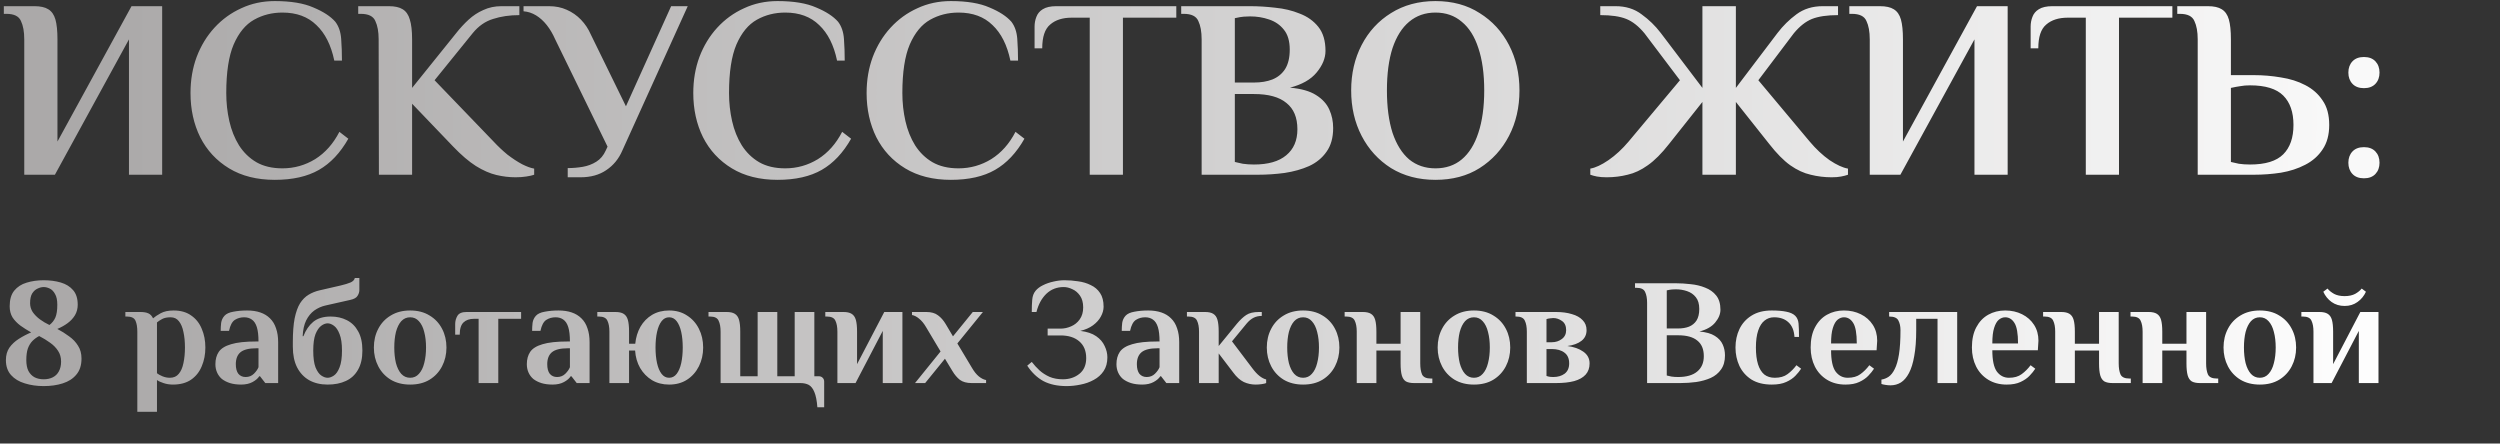 <?xml version="1.0" encoding="UTF-8"?> <svg xmlns="http://www.w3.org/2000/svg" width="744" height="132" viewBox="0 0 744 132" fill="none"><rect x="0" y="0" width="744" height="132" fill="#333333" stroke="none"/> <path d="M7.22 52V11.72C7.22 9.44 6.891 7.616 6.232 6.248C5.624 4.829 4.18 4.12 1.9 4.12H1.14V1.84H10.26C12.033 1.84 13.401 2.144 14.364 2.752C15.377 3.36 16.087 4.373 16.492 5.792C16.897 7.211 17.1 9.187 17.1 11.72V42.12L39.14 1.84H48.26V52H38.38V11.72L16.34 52H7.22ZM81.775 53.52C76.455 53.52 71.92 52.38 68.171 50.1C64.421 47.82 61.559 44.729 59.583 40.828C57.657 36.927 56.695 32.544 56.695 27.68C56.695 23.829 57.303 20.257 58.519 16.964C59.785 13.62 61.559 10.707 63.839 8.224C66.119 5.741 68.779 3.816 71.819 2.448C74.859 1.029 78.177 0.32 81.775 0.32C86.537 0.32 90.363 0.953 93.251 2.22C96.189 3.436 98.368 4.855 99.787 6.476C100.8 7.793 101.383 9.491 101.535 11.568C101.687 13.645 101.763 15.799 101.763 18.028H99.483C98.52 13.417 96.747 9.896 94.163 7.464C91.629 4.981 88.26 3.74 84.055 3.74C80.964 3.74 78.152 4.449 75.619 5.868C73.085 7.287 71.059 9.744 69.539 13.24C68.07 16.685 67.335 21.499 67.335 27.68C67.335 30.568 67.639 33.355 68.247 36.04C68.855 38.725 69.817 41.132 71.135 43.26C72.503 45.388 74.225 47.06 76.303 48.276C78.431 49.492 81.015 50.1 84.055 50.1C87.551 50.1 90.793 49.188 93.783 47.364C96.772 45.489 99.179 42.779 101.003 39.232L103.663 41.284C101.281 45.489 98.368 48.58 94.923 50.556C91.478 52.532 87.095 53.52 81.775 53.52ZM153.421 52.76C151.546 52.76 149.646 52.532 147.721 52.076C145.796 51.62 143.769 50.733 141.641 49.416C139.564 48.099 137.309 46.173 134.877 43.64L122.641 30.872V52H112.761L112.685 11.72C112.685 9.44 112.356 7.616 111.697 6.248C111.089 4.829 109.645 4.12 107.365 4.12H106.605V1.84H115.725C117.498 1.84 118.866 2.144 119.829 2.752C120.842 3.36 121.552 4.373 121.957 5.792C122.413 7.211 122.641 9.187 122.641 11.72V26.16L135.789 9.82C136.904 8.401 138.12 7.084 139.437 5.868C140.754 4.652 142.224 3.689 143.845 2.98C145.466 2.22 147.265 1.84 149.241 1.84H154.561V4.5C151.673 4.5 149.064 4.88 146.733 5.64C144.402 6.349 142.376 7.768 140.653 9.896L129.329 23.88L146.885 42.12C148.152 43.488 149.52 44.78 150.989 45.996C152.509 47.161 153.978 48.124 155.397 48.884C156.816 49.593 158.006 50.024 158.969 50.176V52C158.412 52.203 157.626 52.38 156.613 52.532C155.65 52.684 154.586 52.76 153.421 52.76ZM168.952 52.76V50.024C170.472 50.024 171.967 49.897 173.436 49.644C174.905 49.391 176.248 48.884 177.464 48.124C178.68 47.364 179.617 46.249 180.276 44.78L180.808 43.64L165.228 11.72C164.519 10.099 163.683 8.68 162.72 7.464C161.757 6.248 160.693 5.285 159.528 4.576C158.363 3.867 157.121 3.461 155.804 3.36V1.84H163.404C165.329 1.84 167.077 2.195 168.648 2.904C170.269 3.613 171.688 4.601 172.904 5.868C174.12 7.135 175.083 8.579 175.792 10.2L186.28 31.632L199.732 1.84H204.672L185.216 44.78C184.152 47.263 182.556 49.213 180.428 50.632C178.351 52.051 175.792 52.76 172.752 52.76H168.952ZM231.4 53.52C226.08 53.52 221.545 52.38 217.796 50.1C214.046 47.82 211.184 44.729 209.208 40.828C207.282 36.927 206.32 32.544 206.32 27.68C206.32 23.829 206.928 20.257 208.144 16.964C209.41 13.62 211.184 10.707 213.464 8.224C215.744 5.741 218.404 3.816 221.444 2.448C224.484 1.029 227.802 0.32 231.4 0.32C236.162 0.32 239.988 0.953 242.876 2.22C245.814 3.436 247.993 4.855 249.412 6.476C250.425 7.793 251.008 9.491 251.16 11.568C251.312 13.645 251.388 15.799 251.388 18.028H249.108C248.145 13.417 246.372 9.896 243.788 7.464C241.254 4.981 237.885 3.74 233.68 3.74C230.589 3.74 227.777 4.449 225.244 5.868C222.71 7.287 220.684 9.744 219.164 13.24C217.694 16.685 216.96 21.499 216.96 27.68C216.96 30.568 217.264 33.355 217.872 36.04C218.48 38.725 219.442 41.132 220.76 43.26C222.128 45.388 223.85 47.06 225.928 48.276C228.056 49.492 230.64 50.1 233.68 50.1C237.176 50.1 240.418 49.188 243.408 47.364C246.397 45.489 248.804 42.779 250.628 39.232L253.288 41.284C250.906 45.489 247.993 48.58 244.548 50.556C241.102 52.532 236.72 53.52 231.4 53.52ZM282.982 53.52C277.662 53.52 273.127 52.38 269.378 50.1C265.629 47.82 262.766 44.729 260.79 40.828C258.865 36.927 257.902 32.544 257.902 27.68C257.902 23.829 258.51 20.257 259.726 16.964C260.993 13.62 262.766 10.707 265.046 8.224C267.326 5.741 269.986 3.816 273.026 2.448C276.066 1.029 279.385 0.32 282.982 0.32C287.745 0.32 291.57 0.953 294.458 2.22C297.397 3.436 299.575 4.855 300.994 6.476C302.007 7.793 302.59 9.491 302.742 11.568C302.894 13.645 302.97 15.799 302.97 18.028H300.69C299.727 13.417 297.954 9.896 295.37 7.464C292.837 4.981 289.467 3.74 285.262 3.74C282.171 3.74 279.359 4.449 276.826 5.868C274.293 7.287 272.266 9.744 270.746 13.24C269.277 16.685 268.542 21.499 268.542 27.68C268.542 30.568 268.846 33.355 269.454 36.04C270.062 38.725 271.025 41.132 272.342 43.26C273.71 45.388 275.433 47.06 277.51 48.276C279.638 49.492 282.222 50.1 285.262 50.1C288.758 50.1 292.001 49.188 294.99 47.364C297.979 45.489 300.386 42.779 302.21 39.232L304.87 41.284C302.489 45.489 299.575 48.58 296.13 50.556C292.685 52.532 288.302 53.52 282.982 53.52ZM324.304 52V5.26H318.908C316.223 5.26 314.095 5.944 312.524 7.312C310.953 8.629 310.168 10.985 310.168 14.38H307.888V7.92C307.888 6.907 308.065 5.944 308.42 5.032C308.775 4.069 309.408 3.309 310.32 2.752C311.283 2.144 312.625 1.84 314.348 1.84H350.068V5.26H334.184V52H324.304ZM357.607 52V11.72C357.607 9.44 357.277 7.616 356.619 6.248C356.011 4.829 354.567 4.12 352.287 4.12H351.527V1.84H372.047C374.428 1.84 376.911 1.992 379.495 2.296C382.129 2.549 384.561 3.132 386.791 4.044C389.071 4.905 390.92 6.223 392.339 7.996C393.757 9.769 394.467 12.151 394.467 15.14C394.467 17.319 393.58 19.472 391.807 21.6C390.084 23.677 387.449 25.172 383.903 26.084C387.247 26.388 389.831 27.123 391.655 28.288C393.529 29.453 394.847 30.897 395.607 32.62C396.367 34.292 396.747 36.116 396.747 38.092C396.747 40.98 396.088 43.336 394.771 45.16C393.504 46.984 391.781 48.403 389.603 49.416C387.424 50.379 384.992 51.063 382.307 51.468C379.672 51.823 377.012 52 374.327 52H357.607ZM373.187 48.96C377.392 48.96 380.584 48.048 382.763 46.224C384.992 44.4 386.107 41.816 386.107 38.472C386.107 34.976 385.017 32.367 382.839 30.644C380.711 28.871 377.493 27.984 373.187 27.984H367.487V48.2C368.044 48.352 368.829 48.529 369.843 48.732C370.856 48.884 371.971 48.96 373.187 48.96ZM367.487 24.564H373.187C375.264 24.564 377.088 24.26 378.659 23.652C380.28 22.993 381.547 21.955 382.459 20.536C383.371 19.067 383.827 17.141 383.827 14.76C383.827 12.227 383.244 10.251 382.079 8.832C380.964 7.413 379.495 6.4 377.671 5.792C375.897 5.184 374.023 4.88 372.047 4.88C371.489 4.88 370.856 4.905 370.147 4.956C369.488 5.007 368.601 5.159 367.487 5.412V24.564ZM427.189 53.52C422.173 53.52 417.765 52.355 413.965 50.024C410.216 47.643 407.302 44.451 405.225 40.448C403.148 36.445 402.109 31.936 402.109 26.92C402.109 21.904 403.148 17.395 405.225 13.392C407.302 9.389 410.216 6.223 413.965 3.892C417.765 1.511 422.173 0.32 427.189 0.32C432.256 0.32 436.638 1.511 440.337 3.892C444.086 6.223 447 9.389 449.077 13.392C451.154 17.395 452.193 21.904 452.193 26.92C452.193 31.936 451.154 36.445 449.077 40.448C447 44.451 444.086 47.643 440.337 50.024C436.638 52.355 432.256 53.52 427.189 53.52ZM427.189 50.1C430.28 50.1 432.889 49.213 435.017 47.44C437.196 45.616 438.842 42.981 439.957 39.536C441.122 36.04 441.705 31.835 441.705 26.92C441.705 21.955 441.122 17.749 439.957 14.304C438.842 10.859 437.196 8.249 435.017 6.476C432.889 4.652 430.28 3.74 427.189 3.74C424.149 3.74 421.54 4.652 419.361 6.476C417.233 8.249 415.586 10.859 414.421 14.304C413.306 17.749 412.749 21.955 412.749 26.92C412.749 31.835 413.306 36.04 414.421 39.536C415.586 42.981 417.233 45.616 419.361 47.44C421.54 49.213 424.149 50.1 427.189 50.1ZM478.139 52.76C477.024 52.76 476.062 52.684 475.251 52.532C474.491 52.38 473.832 52.203 473.275 52V50.176C474.795 49.923 476.594 49.087 478.671 47.668C480.799 46.199 482.8 44.349 484.675 42.12L499.951 23.88L489.387 9.896C487.664 7.819 485.866 6.4 483.991 5.64C482.116 4.88 479.532 4.5 476.239 4.5V1.84H480.799C483.839 1.84 486.423 2.651 488.551 4.272C490.73 5.843 492.63 7.692 494.251 9.82L506.639 26.16V1.84H516.595V26.16L528.983 9.82C530.604 7.692 532.479 5.843 534.607 4.272C536.786 2.651 539.395 1.84 542.435 1.84H546.995V4.5C543.752 4.5 541.168 4.88 539.243 5.64C537.368 6.4 535.57 7.819 533.847 9.896L523.283 23.88L538.559 42.12C540.434 44.349 542.41 46.199 544.487 47.668C546.615 49.087 548.439 49.923 549.959 50.176V52C549.402 52.203 548.718 52.38 547.907 52.532C547.147 52.684 546.21 52.76 545.095 52.76C542.967 52.76 540.89 52.507 538.863 52C536.836 51.544 534.81 50.607 532.783 49.188C530.807 47.769 528.73 45.667 526.551 42.88L516.595 30.34V52H506.639V30.34L496.683 42.88C494.504 45.667 492.402 47.769 490.375 49.188C488.399 50.607 486.398 51.544 484.371 52C482.395 52.507 480.318 52.76 478.139 52.76ZM556.439 52V11.72C556.439 9.44 556.109 7.616 555.451 6.248C554.843 4.829 553.399 4.12 551.119 4.12H550.359V1.84H559.479C561.252 1.84 562.62 2.144 563.583 2.752C564.596 3.36 565.305 4.373 565.711 5.792C566.116 7.211 566.319 9.187 566.319 11.72V42.12L588.359 1.84H597.479V52H587.599V11.72L565.559 52H556.439ZM620.734 52V5.26H615.338C612.652 5.26 610.524 5.944 608.954 7.312C607.383 8.629 606.598 10.985 606.598 14.38H604.318V7.92C604.318 6.907 604.495 5.944 604.85 5.032C605.204 4.069 605.838 3.309 606.75 2.752C607.712 2.144 609.055 1.84 610.778 1.84H646.498V5.26H630.614V52H620.734ZM654.036 52V11.72C654.036 9.44 653.707 7.616 653.048 6.248C652.44 4.829 650.996 4.12 648.716 4.12H647.956V1.84H657.076C658.85 1.84 660.218 2.144 661.18 2.752C662.194 3.36 662.903 4.373 663.308 5.792C663.714 7.211 663.916 9.187 663.916 11.72V22.36H670.756C673.492 22.36 676.178 22.588 678.812 23.044C681.498 23.449 683.904 24.209 686.032 25.324C688.211 26.439 689.934 27.959 691.2 29.884C692.518 31.759 693.176 34.191 693.176 37.18C693.176 40.119 692.518 42.551 691.2 44.476C689.934 46.401 688.211 47.921 686.032 49.036C683.904 50.151 681.498 50.936 678.812 51.392C676.178 51.797 673.492 52 670.756 52H654.036ZM669.616 48.96C674.176 48.96 677.47 47.947 679.496 45.92C681.523 43.893 682.536 40.98 682.536 37.18C682.536 33.38 681.523 30.467 679.496 28.44C677.47 26.413 674.176 25.4 669.616 25.4C668.502 25.4 667.564 25.476 666.804 25.628C666.044 25.729 665.082 25.907 663.916 26.16V48.2C664.474 48.352 665.259 48.529 666.272 48.732C667.286 48.884 668.4 48.96 669.616 48.96ZM703.509 26.236C702.04 26.236 700.9 25.805 700.089 24.944C699.278 24.083 698.873 22.968 698.873 21.6C698.873 20.232 699.278 19.117 700.089 18.256C700.9 17.395 702.04 16.964 703.509 16.964C704.978 16.964 706.118 17.395 706.929 18.256C707.74 19.117 708.145 20.232 708.145 21.6C708.145 22.968 707.74 24.083 706.929 24.944C706.118 25.805 704.978 26.236 703.509 26.236ZM703.509 53.064C702.04 53.064 700.9 52.633 700.089 51.772C699.278 50.911 698.873 49.796 698.873 48.428C698.873 47.06 699.278 45.945 700.089 45.084C700.9 44.223 702.04 43.792 703.509 43.792C704.978 43.792 706.118 44.223 706.929 45.084C707.74 45.945 708.145 47.06 708.145 48.428C708.145 49.796 707.74 50.911 706.929 51.772C706.118 52.633 704.978 53.064 703.509 53.064Z" fill="url(#paint0_linear_964_511)"></path> <path d="M13.005 114.9C10.965 114.9 9.09 114.63 7.38 114.09C5.67 113.58 4.305 112.755 3.285 111.615C2.265 110.475 1.755 108.99 1.755 107.16C1.755 105.72 2.1 104.49 2.79 103.47C3.51 102.45 4.44 101.58 5.58 100.86C6.75 100.11 7.98 99.465 9.27 98.925C8.1 98.265 7.035 97.59 6.075 96.9C5.115 96.18 4.335 95.37 3.735 94.47C3.165 93.54 2.88 92.43 2.88 91.14C2.88 89.16 3.33 87.615 4.23 86.505C5.16 85.365 6.39 84.57 7.92 84.12C9.48 83.64 11.175 83.4 13.005 83.4C14.865 83.4 16.56 83.625 18.09 84.075C19.62 84.525 20.835 85.275 21.735 86.325C22.665 87.375 23.13 88.83 23.13 90.69C23.13 91.83 22.86 92.865 22.32 93.795C21.78 94.695 21.045 95.49 20.115 96.18C19.215 96.84 18.195 97.41 17.055 97.89C18.315 98.55 19.485 99.285 20.565 100.095C21.675 100.875 22.56 101.805 23.22 102.885C23.91 103.935 24.255 105.21 24.255 106.71C24.255 108.69 23.745 110.28 22.725 111.48C21.735 112.68 20.385 113.55 18.675 114.09C16.995 114.63 15.105 114.9 13.005 114.9ZM13.005 112.875C14.025 112.875 14.925 112.68 15.705 112.29C16.485 111.9 17.085 111.315 17.505 110.535C17.955 109.725 18.18 108.75 18.18 107.61C18.18 106.38 17.88 105.315 17.28 104.415C16.68 103.485 15.885 102.675 14.895 101.985C13.905 101.265 12.825 100.605 11.655 100.005C10.905 100.395 10.23 100.89 9.63 101.49C9.06 102.09 8.61 102.84 8.28 103.74C7.98 104.64 7.83 105.78 7.83 107.16C7.83 108.48 8.04 109.56 8.46 110.4C8.91 111.24 9.525 111.87 10.305 112.29C11.085 112.68 11.985 112.875 13.005 112.875ZM14.715 96.72C15.495 96.12 16.08 95.385 16.47 94.515C16.86 93.615 17.055 92.34 17.055 90.69C17.055 89.31 16.83 88.245 16.38 87.495C15.96 86.715 15.435 86.175 14.805 85.875C14.175 85.575 13.575 85.425 13.005 85.425C12.435 85.425 11.835 85.575 11.205 85.875C10.575 86.145 10.035 86.625 9.585 87.315C9.165 88.005 8.955 88.98 8.955 90.24C8.955 91.17 9.21 92.04 9.72 92.85C10.26 93.63 10.965 94.35 11.835 95.01C12.735 95.67 13.695 96.24 14.715 96.72ZM40.866 122.55V98.7C40.866 97.35 40.686 96.27 40.326 95.46C39.966 94.62 39.111 94.2 37.761 94.2H37.311V92.85H41.766C42.786 92.85 43.581 92.985 44.151 93.255C44.751 93.525 45.216 94.02 45.546 94.74C46.086 94.26 46.851 93.75 47.841 93.21C48.831 92.67 50.106 92.4 51.666 92.4C53.766 92.4 55.506 92.895 56.886 93.885C58.296 94.845 59.346 96.165 60.036 97.845C60.756 99.495 61.116 101.355 61.116 103.425C61.116 105.465 60.756 107.325 60.036 109.005C59.346 110.685 58.281 112.02 56.841 113.01C55.431 113.97 53.631 114.45 51.441 114.45C50.451 114.45 49.521 114.3 48.651 114C47.811 113.73 47.166 113.43 46.716 113.1V122.55H40.866ZM50.541 112.425C51.681 112.425 52.566 112.035 53.196 111.255C53.856 110.475 54.321 109.41 54.591 108.06C54.891 106.68 55.041 105.135 55.041 103.425C55.041 101.685 54.891 100.14 54.591 98.79C54.321 97.44 53.871 96.375 53.241 95.595C52.641 94.815 51.816 94.425 50.766 94.425C49.746 94.425 48.921 94.59 48.291 94.92C47.661 95.25 47.136 95.595 46.716 95.955V111.075C47.076 111.375 47.616 111.675 48.336 111.975C49.056 112.275 49.791 112.425 50.541 112.425ZM71.753 114.45C70.493 114.45 69.383 114.3 68.423 114C67.493 113.7 66.698 113.295 66.038 112.785C65.408 112.245 64.928 111.6 64.598 110.85C64.268 110.1 64.103 109.275 64.103 108.375C64.103 106.935 64.433 105.72 65.093 104.73C65.783 103.71 67.013 102.945 68.783 102.435C70.553 101.895 73.043 101.625 76.253 101.625H76.928C76.928 99.825 76.763 98.4 76.433 97.35C76.103 96.3 75.608 95.55 74.948 95.1C74.318 94.65 73.553 94.425 72.653 94.425C71.633 94.425 70.718 94.68 69.908 95.19C69.098 95.7 68.513 96.795 68.153 98.475H65.678C65.678 97.695 65.723 96.9 65.813 96.09C65.933 95.28 66.263 94.575 66.803 93.975C67.343 93.375 68.228 92.97 69.458 92.76C70.718 92.52 72.083 92.4 73.553 92.4C75.023 92.4 76.328 92.595 77.468 92.985C78.608 93.375 79.568 93.96 80.348 94.74C81.158 95.52 81.758 96.51 82.148 97.71C82.568 98.88 82.778 100.26 82.778 101.85V114H78.953L77.378 111.975H77.153C76.763 112.605 76.103 113.175 75.173 113.685C74.243 114.195 73.103 114.45 71.753 114.45ZM73.103 112.2C74.093 112.2 74.918 111.87 75.578 111.21C76.238 110.55 76.688 109.905 76.928 109.275V103.65H76.253C74.093 103.65 72.533 104.04 71.573 104.82C70.643 105.6 70.178 106.785 70.178 108.375C70.178 109.635 70.433 110.595 70.943 111.255C71.483 111.885 72.203 112.2 73.103 112.2ZM97.497 114.45C95.397 114.45 93.567 114.015 92.007 113.145C90.477 112.275 89.277 111 88.407 109.32C87.567 107.64 87.147 105.6 87.147 103.2V101.85C87.147 98.97 87.327 96.6 87.687 94.74C88.077 92.85 88.617 91.35 89.307 90.24C90.027 89.13 90.867 88.29 91.827 87.72C92.817 87.12 93.897 86.685 95.067 86.415L101.322 84.975C102.582 84.675 103.572 84.375 104.292 84.075C105.042 83.745 105.477 83.295 105.597 82.725H106.947V86.325C106.947 86.895 106.767 87.465 106.407 88.035C106.077 88.605 105.357 89.01 104.247 89.25L96.867 90.915C95.667 91.185 94.557 91.68 93.537 92.4C92.547 93.12 91.737 94.11 91.107 95.37C90.507 96.6 90.162 98.16 90.072 100.05H90.297C90.987 98.25 91.962 96.825 93.222 95.775C94.512 94.725 96.237 94.2 98.397 94.2C100.197 94.2 101.802 94.56 103.212 95.28C104.652 96 105.777 97.11 106.587 98.61C107.427 100.08 107.847 101.985 107.847 104.325C107.847 106.635 107.412 108.54 106.542 110.04C105.702 111.54 104.502 112.65 102.942 113.37C101.412 114.09 99.597 114.45 97.497 114.45ZM97.497 112.425C98.097 112.425 98.727 112.2 99.387 111.75C100.047 111.3 100.602 110.49 101.052 109.32C101.532 108.15 101.772 106.485 101.772 104.325C101.772 102.225 101.532 100.59 101.052 99.42C100.602 98.25 100.047 97.425 99.387 96.945C98.727 96.465 98.097 96.225 97.497 96.225C96.897 96.225 96.267 96.465 95.607 96.945C94.947 97.425 94.377 98.25 93.897 99.42C93.447 100.59 93.222 102.225 93.222 104.325C93.222 106.485 93.447 108.15 93.897 109.32C94.377 110.49 94.947 111.3 95.607 111.75C96.267 112.2 96.897 112.425 97.497 112.425ZM122.064 114.45C119.844 114.45 117.924 113.97 116.304 113.01C114.684 112.02 113.439 110.685 112.569 109.005C111.699 107.325 111.264 105.465 111.264 103.425C111.264 101.355 111.699 99.495 112.569 97.845C113.439 96.165 114.684 94.845 116.304 93.885C117.924 92.895 119.844 92.4 122.064 92.4C124.314 92.4 126.234 92.895 127.824 93.885C129.444 94.845 130.689 96.165 131.559 97.845C132.429 99.495 132.864 101.355 132.864 103.425C132.864 105.465 132.429 107.325 131.559 109.005C130.689 110.685 129.444 112.02 127.824 113.01C126.234 113.97 124.314 114.45 122.064 114.45ZM122.064 112.425C123.114 112.425 123.984 112.035 124.674 111.255C125.394 110.475 125.919 109.41 126.249 108.06C126.609 106.68 126.789 105.135 126.789 103.425C126.789 101.685 126.609 100.14 126.249 98.79C125.919 97.44 125.394 96.375 124.674 95.595C123.984 94.815 123.114 94.425 122.064 94.425C121.014 94.425 120.129 94.815 119.409 95.595C118.719 96.375 118.194 97.44 117.834 98.79C117.504 100.14 117.339 101.685 117.339 103.425C117.339 105.135 117.504 106.68 117.834 108.06C118.194 109.41 118.719 110.475 119.409 111.255C120.129 112.035 121.014 112.425 122.064 112.425ZM142.438 114V94.875H141.088C139.738 94.875 138.688 95.235 137.938 95.955C137.188 96.675 136.813 97.89 136.813 99.6H135.463V96.45C135.463 95.55 135.688 94.725 136.138 93.975C136.588 93.225 137.488 92.85 138.838 92.85H155.083V94.875H148.288V114H142.438ZM164.434 114.45C163.174 114.45 162.064 114.3 161.104 114C160.174 113.7 159.379 113.295 158.719 112.785C158.089 112.245 157.609 111.6 157.279 110.85C156.949 110.1 156.784 109.275 156.784 108.375C156.784 106.935 157.114 105.72 157.774 104.73C158.464 103.71 159.694 102.945 161.464 102.435C163.234 101.895 165.724 101.625 168.934 101.625H169.609C169.609 99.825 169.444 98.4 169.114 97.35C168.784 96.3 168.289 95.55 167.629 95.1C166.999 94.65 166.234 94.425 165.334 94.425C164.314 94.425 163.399 94.68 162.589 95.19C161.779 95.7 161.194 96.795 160.834 98.475H158.359C158.359 97.695 158.404 96.9 158.494 96.09C158.614 95.28 158.944 94.575 159.484 93.975C160.024 93.375 160.909 92.97 162.139 92.76C163.399 92.52 164.764 92.4 166.234 92.4C167.704 92.4 169.009 92.595 170.149 92.985C171.289 93.375 172.249 93.96 173.029 94.74C173.839 95.52 174.439 96.51 174.829 97.71C175.249 98.88 175.459 100.26 175.459 101.85V114H171.634L170.059 111.975H169.834C169.444 112.605 168.784 113.175 167.854 113.685C166.924 114.195 165.784 114.45 164.434 114.45ZM165.784 112.2C166.774 112.2 167.599 111.87 168.259 111.21C168.919 110.55 169.369 109.905 169.609 109.275V103.65H168.934C166.774 103.65 165.214 104.04 164.254 104.82C163.324 105.6 162.859 106.785 162.859 108.375C162.859 109.635 163.114 110.595 163.624 111.255C164.164 111.885 164.884 112.2 165.784 112.2ZM199.133 114.45C197.213 114.45 195.518 114.015 194.048 113.145C192.578 112.245 191.393 111.03 190.493 109.5C189.623 107.97 189.128 106.245 189.008 104.325H187.208V114H181.358V98.7C181.358 97.35 181.163 96.27 180.773 95.46C180.413 94.62 179.558 94.2 178.208 94.2H177.758V92.85H183.158C184.208 92.85 185.018 93.03 185.588 93.39C186.188 93.75 186.608 94.35 186.848 95.19C187.088 96.03 187.208 97.2 187.208 98.7V102.3H189.053C189.233 100.44 189.743 98.76 190.583 97.26C191.453 95.76 192.608 94.575 194.048 93.705C195.518 92.835 197.213 92.4 199.133 92.4C201.173 92.4 202.943 92.895 204.443 93.885C205.973 94.845 207.158 96.165 207.998 97.845C208.838 99.495 209.258 101.355 209.258 103.425C209.258 105.465 208.838 107.325 207.998 109.005C207.158 110.685 205.973 112.02 204.443 113.01C202.943 113.97 201.173 114.45 199.133 114.45ZM199.133 112.425C200.033 112.425 200.783 112.035 201.383 111.255C201.983 110.475 202.433 109.41 202.733 108.06C203.033 106.68 203.183 105.135 203.183 103.425C203.183 101.685 203.033 100.14 202.733 98.79C202.433 97.44 201.983 96.375 201.383 95.595C200.783 94.815 200.033 94.425 199.133 94.425C198.233 94.425 197.483 94.815 196.883 95.595C196.283 96.375 195.833 97.44 195.533 98.79C195.233 100.14 195.083 101.685 195.083 103.425C195.083 105.135 195.233 106.68 195.533 108.06C195.833 109.41 196.283 110.475 196.883 111.255C197.483 112.035 198.233 112.425 199.133 112.425ZM243.249 121.2C243.099 119.22 242.799 117.705 242.349 116.655C241.929 115.635 241.374 114.93 240.684 114.54C239.994 114.18 239.169 114 238.209 114H214.449V98.7C214.449 97.35 214.254 96.27 213.864 95.46C213.504 94.62 212.649 94.2 211.299 94.2H210.849V92.85H216.249C217.299 92.85 218.109 93.03 218.679 93.39C219.279 93.75 219.699 94.35 219.939 95.19C220.179 96.03 220.299 97.2 220.299 98.7V111.975H225.474V92.85H231.324V111.975H236.499V92.85H242.349V111.975H243.699C244.149 111.975 244.524 112.125 244.824 112.425C245.124 112.725 245.274 113.1 245.274 113.55V121.2H243.249ZM249.209 114V98.7C249.209 97.35 249.014 96.27 248.624 95.46C248.264 94.62 247.409 94.2 246.059 94.2H245.609V92.85H251.009C252.059 92.85 252.869 93.03 253.439 93.39C254.039 93.75 254.459 94.35 254.699 95.19C254.939 96.03 255.059 97.2 255.059 98.7V108.375L263.159 92.85H268.559V114H262.709V98.475L254.609 114H249.209ZM272.309 114L279.914 104.595L275.594 97.35C274.964 96.27 274.274 95.43 273.524 94.83C272.804 94.23 272.099 93.87 271.409 93.75V92.85H275.684C277.154 92.85 278.309 93.18 279.149 93.84C280.019 94.47 280.784 95.34 281.444 96.45L283.604 100.095L289.499 92.85H292.514L284.909 102.21L289.274 109.5C289.904 110.58 290.579 111.42 291.299 112.02C292.049 112.62 292.769 112.98 293.459 113.1V114H289.184C287.714 114 286.544 113.685 285.674 113.055C284.834 112.395 284.084 111.51 283.424 110.4L281.219 106.755L275.324 114H272.309ZM317.449 114.9C314.719 114.9 312.409 114.405 310.519 113.415C308.659 112.395 307.054 110.865 305.704 108.825L307.054 107.7C307.744 108.6 308.509 109.44 309.349 110.22C310.219 111 311.224 111.645 312.364 112.155C313.504 112.635 314.824 112.875 316.324 112.875C318.244 112.875 319.879 112.335 321.229 111.255C322.579 110.175 323.254 108.615 323.254 106.575C323.254 104.415 322.564 102.75 321.184 101.58C319.834 100.41 317.974 99.825 315.604 99.825H311.779V97.8H315.604C316.684 97.8 317.734 97.575 318.754 97.125C319.804 96.675 320.659 95.985 321.319 95.055C322.009 94.095 322.354 92.91 322.354 91.5C322.354 90.06 322.039 88.89 321.409 87.99C320.779 87.09 320.014 86.445 319.114 86.055C318.244 85.635 317.389 85.425 316.549 85.425C314.509 85.425 312.784 86.1 311.374 87.45C309.994 88.8 309.019 90.6 308.449 92.85H307.054C307.054 91.5 307.099 90.285 307.189 89.205C307.279 88.125 307.609 87.24 308.179 86.55C308.719 85.89 309.454 85.335 310.384 84.885C311.344 84.405 312.379 84.045 313.489 83.805C314.629 83.535 315.724 83.4 316.774 83.4C318.124 83.4 319.474 83.505 320.824 83.715C322.204 83.895 323.464 84.27 324.604 84.84C325.774 85.38 326.704 86.175 327.394 87.225C328.084 88.245 328.429 89.595 328.429 91.275C328.429 92.235 328.159 93.21 327.619 94.2C327.109 95.16 326.329 96.03 325.279 96.81C324.259 97.56 322.999 98.115 321.499 98.475C323.479 98.715 325.054 99.24 326.224 100.05C327.394 100.86 328.234 101.835 328.744 102.975C329.284 104.085 329.554 105.21 329.554 106.35C329.554 107.97 329.179 109.335 328.429 110.445C327.709 111.525 326.734 112.395 325.504 113.055C324.304 113.715 322.999 114.18 321.589 114.45C320.179 114.75 318.799 114.9 317.449 114.9ZM339.907 114.45C338.647 114.45 337.537 114.3 336.577 114C335.647 113.7 334.852 113.295 334.192 112.785C333.562 112.245 333.082 111.6 332.752 110.85C332.422 110.1 332.257 109.275 332.257 108.375C332.257 106.935 332.587 105.72 333.247 104.73C333.937 103.71 335.167 102.945 336.937 102.435C338.707 101.895 341.197 101.625 344.407 101.625H345.082C345.082 99.825 344.917 98.4 344.587 97.35C344.257 96.3 343.762 95.55 343.102 95.1C342.472 94.65 341.707 94.425 340.807 94.425C339.787 94.425 338.872 94.68 338.062 95.19C337.252 95.7 336.667 96.795 336.307 98.475H333.832C333.832 97.695 333.877 96.9 333.967 96.09C334.087 95.28 334.417 94.575 334.957 93.975C335.497 93.375 336.382 92.97 337.612 92.76C338.872 92.52 340.237 92.4 341.707 92.4C343.177 92.4 344.482 92.595 345.622 92.985C346.762 93.375 347.722 93.96 348.502 94.74C349.312 95.52 349.912 96.51 350.302 97.71C350.722 98.88 350.932 100.26 350.932 101.85V114H347.107L345.532 111.975H345.307C344.917 112.605 344.257 113.175 343.327 113.685C342.397 114.195 341.257 114.45 339.907 114.45ZM341.257 112.2C342.247 112.2 343.072 111.87 343.732 111.21C344.392 110.55 344.842 109.905 345.082 109.275V103.65H344.407C342.247 103.65 340.687 104.04 339.727 104.82C338.797 105.6 338.332 106.785 338.332 108.375C338.332 109.635 338.587 110.595 339.097 111.255C339.637 111.885 340.357 112.2 341.257 112.2ZM373.706 114.45C372.446 114.45 371.261 114.195 370.151 113.685C369.041 113.145 367.991 112.2 367.001 110.85L362.681 105.18V114H356.831V98.7C356.831 97.35 356.636 96.27 356.246 95.46C355.886 94.62 355.031 94.2 353.681 94.2H353.231V92.85H358.631C359.681 92.85 360.491 93.03 361.061 93.39C361.661 93.75 362.081 94.35 362.321 95.19C362.561 96.03 362.681 97.2 362.681 98.7V102.975L368.126 96.315C369.056 95.205 369.971 94.35 370.871 93.75C371.771 93.15 373.016 92.85 374.606 92.85H375.506V94.02C374.606 94.02 373.796 94.2 373.076 94.56C372.356 94.92 371.666 95.49 371.006 96.27L366.641 101.58L372.626 109.5C373.406 110.55 374.141 111.345 374.831 111.885C375.521 112.425 376.181 112.77 376.811 112.92V114C376.571 114.12 376.136 114.225 375.506 114.315C374.876 114.405 374.276 114.45 373.706 114.45ZM387.801 114.45C385.581 114.45 383.661 113.97 382.041 113.01C380.421 112.02 379.176 110.685 378.306 109.005C377.436 107.325 377.001 105.465 377.001 103.425C377.001 101.355 377.436 99.495 378.306 97.845C379.176 96.165 380.421 94.845 382.041 93.885C383.661 92.895 385.581 92.4 387.801 92.4C390.051 92.4 391.971 92.895 393.561 93.885C395.181 94.845 396.426 96.165 397.296 97.845C398.166 99.495 398.601 101.355 398.601 103.425C398.601 105.465 398.166 107.325 397.296 109.005C396.426 110.685 395.181 112.02 393.561 113.01C391.971 113.97 390.051 114.45 387.801 114.45ZM387.801 112.425C388.851 112.425 389.721 112.035 390.411 111.255C391.131 110.475 391.656 109.41 391.986 108.06C392.346 106.68 392.526 105.135 392.526 103.425C392.526 101.685 392.346 100.14 391.986 98.79C391.656 97.44 391.131 96.375 390.411 95.595C389.721 94.815 388.851 94.425 387.801 94.425C386.751 94.425 385.866 94.815 385.146 95.595C384.456 96.375 383.931 97.44 383.571 98.79C383.241 100.14 383.076 101.685 383.076 103.425C383.076 105.135 383.241 106.68 383.571 108.06C383.931 109.41 384.456 110.475 385.146 111.255C385.866 112.035 386.751 112.425 387.801 112.425ZM403.765 114V98.7C403.765 97.35 403.57 96.27 403.18 95.46C402.82 94.62 401.965 94.2 400.615 94.2H400.165V92.85H405.565C406.615 92.85 407.425 93.03 407.995 93.39C408.595 93.75 409.015 94.35 409.255 95.19C409.495 96.03 409.615 97.2 409.615 98.7V102.3H416.815V92.85H422.665V108.15C422.665 109.5 422.845 110.595 423.205 111.435C423.595 112.245 424.465 112.65 425.815 112.65H426.265V114H420.865C419.815 114 418.99 113.835 418.39 113.505C417.82 113.145 417.415 112.545 417.175 111.705C416.935 110.835 416.815 109.65 416.815 108.15V104.325H409.615V114H403.765ZM438.646 114.45C436.426 114.45 434.506 113.97 432.886 113.01C431.266 112.02 430.021 110.685 429.151 109.005C428.281 107.325 427.846 105.465 427.846 103.425C427.846 101.355 428.281 99.495 429.151 97.845C430.021 96.165 431.266 94.845 432.886 93.885C434.506 92.895 436.426 92.4 438.646 92.4C440.896 92.4 442.816 92.895 444.406 93.885C446.026 94.845 447.271 96.165 448.141 97.845C449.011 99.495 449.446 101.355 449.446 103.425C449.446 105.465 449.011 107.325 448.141 109.005C447.271 110.685 446.026 112.02 444.406 113.01C442.816 113.97 440.896 114.45 438.646 114.45ZM438.646 112.425C439.696 112.425 440.566 112.035 441.256 111.255C441.976 110.475 442.501 109.41 442.831 108.06C443.191 106.68 443.371 105.135 443.371 103.425C443.371 101.685 443.191 100.14 442.831 98.79C442.501 97.44 441.976 96.375 441.256 95.595C440.566 94.815 439.696 94.425 438.646 94.425C437.596 94.425 436.711 94.815 435.991 95.595C435.301 96.375 434.776 97.44 434.416 98.79C434.086 100.14 433.921 101.685 433.921 103.425C433.921 105.135 434.086 106.68 434.416 108.06C434.776 109.41 435.301 110.475 435.991 111.255C436.711 112.035 437.596 112.425 438.646 112.425ZM454.385 114V98.7C454.385 97.35 454.19 96.27 453.8 95.46C453.44 94.62 452.585 94.2 451.235 94.2H451.01V92.85H463.07C464.87 92.85 466.445 93.06 467.795 93.48C469.175 93.87 470.24 94.47 470.99 95.28C471.77 96.06 472.16 97.05 472.16 98.25C472.16 99.6 471.65 100.665 470.63 101.445C469.64 102.225 468.245 102.735 466.445 102.975C468.365 103.215 469.94 103.77 471.17 104.64C472.43 105.51 473.06 106.68 473.06 108.15C473.06 109.5 472.67 110.61 471.89 111.48C471.11 112.35 469.97 112.995 468.47 113.415C467 113.805 465.2 114 463.07 114H454.385ZM462.26 112.2C463.61 112.2 464.735 111.87 465.635 111.21C466.535 110.52 466.985 109.5 466.985 108.15C466.985 106.71 466.52 105.645 465.59 104.955C464.66 104.235 463.4 103.875 461.81 103.875H460.235V111.885C460.565 112.005 460.925 112.095 461.315 112.155C461.705 112.185 462.02 112.2 462.26 112.2ZM460.235 101.85H461.81C462.95 101.85 463.94 101.535 464.78 100.905C465.65 100.275 466.085 99.39 466.085 98.25C466.085 96.99 465.665 96.075 464.825 95.505C464.015 94.935 463.16 94.65 462.26 94.65C462.02 94.65 461.705 94.68 461.315 94.74C460.925 94.77 460.565 94.845 460.235 94.965V101.85ZM490.178 114V90.15C490.178 88.8 489.983 87.72 489.593 86.91C489.233 86.07 488.378 85.65 487.028 85.65H486.578V84.3H498.728C500.138 84.3 501.608 84.39 503.138 84.57C504.698 84.72 506.138 85.065 507.458 85.605C508.808 86.115 509.903 86.895 510.743 87.945C511.583 88.995 512.003 90.405 512.003 92.175C512.003 93.465 511.478 94.74 510.428 96C509.408 97.23 507.848 98.115 505.748 98.655C507.728 98.835 509.258 99.27 510.338 99.96C511.448 100.65 512.228 101.505 512.678 102.525C513.128 103.515 513.353 104.595 513.353 105.765C513.353 107.475 512.963 108.87 512.183 109.95C511.433 111.03 510.413 111.87 509.123 112.47C507.833 113.04 506.393 113.445 504.803 113.685C503.243 113.895 501.668 114 500.078 114H490.178ZM499.403 112.2C501.893 112.2 503.783 111.66 505.073 110.58C506.393 109.5 507.053 107.97 507.053 105.99C507.053 103.92 506.408 102.375 505.118 101.355C503.858 100.305 501.953 99.78 499.403 99.78H496.028V111.75C496.358 111.84 496.823 111.945 497.423 112.065C498.023 112.155 498.683 112.2 499.403 112.2ZM496.028 97.755H499.403C500.633 97.755 501.713 97.575 502.643 97.215C503.603 96.825 504.353 96.21 504.893 95.37C505.433 94.5 505.703 93.36 505.703 91.95C505.703 90.45 505.358 89.28 504.668 88.44C504.008 87.6 503.138 87 502.058 86.64C501.008 86.28 499.898 86.1 498.728 86.1C498.398 86.1 498.023 86.115 497.603 86.145C497.213 86.175 496.688 86.265 496.028 86.415V97.755ZM527.283 114.45C524.883 114.45 522.873 113.955 521.253 112.965C519.663 111.945 518.463 110.595 517.653 108.915C516.873 107.235 516.483 105.405 516.483 103.425C516.483 101.415 516.873 99.585 517.653 97.935C518.463 96.255 519.663 94.92 521.253 93.93C522.873 92.91 524.883 92.4 527.283 92.4C528.993 92.4 530.433 92.52 531.603 92.76C532.803 93 533.688 93.405 534.258 93.975C534.828 94.545 535.158 95.31 535.248 96.27C535.338 97.23 535.383 98.565 535.383 100.275H534.033C533.913 98.355 533.313 96.9 532.233 95.91C531.183 94.92 529.758 94.425 527.958 94.425C526.878 94.425 525.933 94.755 525.123 95.415C524.313 96.045 523.683 97.035 523.233 98.385C522.783 99.705 522.558 101.385 522.558 103.425C522.558 105.405 522.768 107.07 523.188 108.42C523.608 109.74 524.223 110.745 525.033 111.435C525.873 112.095 526.923 112.425 528.183 112.425C529.743 112.425 531.003 112.065 531.963 111.345C532.953 110.625 533.838 109.74 534.618 108.69L536.013 109.725C535.593 110.385 535.023 111.09 534.303 111.84C533.613 112.56 532.698 113.175 531.558 113.685C530.448 114.195 529.023 114.45 527.283 114.45ZM549.203 114.45C547.103 114.45 545.273 113.97 543.713 113.01C542.153 112.05 540.953 110.745 540.113 109.095C539.273 107.415 538.853 105.525 538.853 103.425C538.853 101.025 539.288 99.015 540.157 97.395C541.028 95.745 542.213 94.5 543.713 93.66C545.213 92.82 546.893 92.4 548.752 92.4C550.613 92.4 552.293 92.775 553.793 93.525C555.293 94.275 556.478 95.325 557.348 96.675C558.218 98.025 558.653 99.6 558.653 101.4L558.473 104.235H544.928C544.928 107.205 545.378 109.32 546.278 110.58C547.208 111.81 548.408 112.425 549.878 112.425C551.438 112.425 552.698 112.065 553.658 111.345C554.648 110.625 555.533 109.74 556.313 108.69L557.708 109.725C557.288 110.385 556.718 111.09 555.998 111.84C555.308 112.56 554.408 113.175 553.298 113.685C552.218 114.195 550.853 114.45 549.203 114.45ZM544.928 102.21H552.578C552.578 99.24 552.218 97.2 551.498 96.09C550.808 94.98 549.893 94.425 548.752 94.425C548.093 94.425 547.463 94.665 546.863 95.145C546.293 95.625 545.828 96.435 545.468 97.575C545.108 98.685 544.928 100.23 544.928 102.21ZM562.614 114.675C562.134 114.675 561.624 114.63 561.084 114.54C560.544 114.45 560.154 114.36 559.914 114.27V112.965C560.694 112.845 561.414 112.56 562.074 112.11C562.764 111.63 563.364 110.865 563.874 109.815C564.414 108.765 564.834 107.31 565.134 105.45C565.434 103.56 565.584 101.16 565.584 98.25C565.584 97.11 565.374 96.15 564.954 95.37C564.564 94.59 563.649 94.2 562.209 94.2V92.85H582.459V114H576.609V94.875H570.264V98.25C570.264 101.28 570.069 103.845 569.679 105.945C569.319 108.045 568.794 109.74 568.104 111.03C567.444 112.29 566.649 113.22 565.719 113.82C564.789 114.39 563.754 114.675 562.614 114.675ZM597.191 114.45C595.091 114.45 593.261 113.97 591.701 113.01C590.141 112.05 588.941 110.745 588.101 109.095C587.261 107.415 586.841 105.525 586.841 103.425C586.841 101.025 587.276 99.015 588.146 97.395C589.016 95.745 590.201 94.5 591.701 93.66C593.201 92.82 594.881 92.4 596.741 92.4C598.601 92.4 600.281 92.775 601.781 93.525C603.281 94.275 604.466 95.325 605.336 96.675C606.206 98.025 606.641 99.6 606.641 101.4L606.461 104.235H592.916C592.916 107.205 593.366 109.32 594.266 110.58C595.196 111.81 596.396 112.425 597.866 112.425C599.426 112.425 600.686 112.065 601.646 111.345C602.636 110.625 603.521 109.74 604.301 108.69L605.696 109.725C605.276 110.385 604.706 111.09 603.986 111.84C603.296 112.56 602.396 113.175 601.286 113.685C600.206 114.195 598.841 114.45 597.191 114.45ZM592.916 102.21H600.566C600.566 99.24 600.206 97.2 599.486 96.09C598.796 94.98 597.881 94.425 596.741 94.425C596.081 94.425 595.451 94.665 594.851 95.145C594.281 95.625 593.816 96.435 593.456 97.575C593.096 98.685 592.916 100.23 592.916 102.21ZM611.626 114V98.7C611.626 97.35 611.431 96.27 611.041 95.46C610.681 94.62 609.826 94.2 608.476 94.2H608.026V92.85H613.426C614.476 92.85 615.286 93.03 615.856 93.39C616.456 93.75 616.876 94.35 617.116 95.19C617.356 96.03 617.476 97.2 617.476 98.7V102.3H624.676V92.85H630.526V108.15C630.526 109.5 630.706 110.595 631.066 111.435C631.456 112.245 632.326 112.65 633.676 112.65H634.126V114H628.726C627.676 114 626.851 113.835 626.251 113.505C625.681 113.145 625.276 112.545 625.036 111.705C624.796 110.835 624.676 109.65 624.676 108.15V104.325H617.476V114H611.626ZM637.642 114V98.7C637.642 97.35 637.447 96.27 637.057 95.46C636.697 94.62 635.842 94.2 634.492 94.2H634.042V92.85H639.442C640.492 92.85 641.302 93.03 641.872 93.39C642.472 93.75 642.892 94.35 643.132 95.19C643.372 96.03 643.492 97.2 643.492 98.7V102.3H650.692V92.85H656.542V108.15C656.542 109.5 656.722 110.595 657.082 111.435C657.472 112.245 658.342 112.65 659.692 112.65H660.142V114H654.742C653.692 114 652.867 113.835 652.267 113.505C651.697 113.145 651.292 112.545 651.052 111.705C650.812 110.835 650.692 109.65 650.692 108.15V104.325H643.492V114H637.642ZM672.523 114.45C670.303 114.45 668.383 113.97 666.763 113.01C665.143 112.02 663.898 110.685 663.028 109.005C662.158 107.325 661.723 105.465 661.723 103.425C661.723 101.355 662.158 99.495 663.028 97.845C663.898 96.165 665.143 94.845 666.763 93.885C668.383 92.895 670.303 92.4 672.523 92.4C674.773 92.4 676.693 92.895 678.283 93.885C679.903 94.845 681.148 96.165 682.018 97.845C682.888 99.495 683.323 101.355 683.323 103.425C683.323 105.465 682.888 107.325 682.018 109.005C681.148 110.685 679.903 112.02 678.283 113.01C676.693 113.97 674.773 114.45 672.523 114.45ZM672.523 112.425C673.573 112.425 674.443 112.035 675.133 111.255C675.853 110.475 676.378 109.41 676.708 108.06C677.068 106.68 677.248 105.135 677.248 103.425C677.248 101.685 677.068 100.14 676.708 98.79C676.378 97.44 675.853 96.375 675.133 95.595C674.443 94.815 673.573 94.425 672.523 94.425C671.473 94.425 670.588 94.815 669.868 95.595C669.178 96.375 668.653 97.44 668.293 98.79C667.963 100.14 667.798 101.685 667.798 103.425C667.798 105.135 667.963 106.68 668.293 108.06C668.653 109.41 669.178 110.475 669.868 111.255C670.588 112.035 671.473 112.425 672.523 112.425ZM688.487 114V98.7C688.487 97.35 688.292 96.27 687.902 95.46C687.542 94.62 686.687 94.2 685.337 94.2H684.887V92.85H690.287C691.337 92.85 692.147 93.03 692.717 93.39C693.317 93.75 693.737 94.35 693.977 95.19C694.217 96.03 694.337 97.2 694.337 98.7V108.375L702.437 92.85H707.837V114H701.987V98.475L693.887 114H688.487ZM697.757 91.05C696.287 91.05 694.997 90.66 693.887 89.88C692.807 89.1 691.982 88.08 691.412 86.82L692.672 85.875C693.122 86.445 693.767 86.97 694.607 87.45C695.447 87.9 696.497 88.125 697.757 88.125C699.017 88.125 700.067 87.9 700.907 87.45C701.747 86.97 702.392 86.445 702.842 85.875L704.102 86.82C703.532 88.08 702.692 89.1 701.582 89.88C700.502 90.66 699.227 91.05 697.757 91.05Z" fill="url(#paint1_linear_964_511)"></path> <defs> <linearGradient id="paint0_linear_964_511" x1="29.76" y1="18.889" x2="744" y2="18.889" gradientUnits="userSpaceOnUse"> <stop stop-color="#ABA9A9"></stop> <stop offset="1" stop-color="#FEFEFE"></stop> </linearGradient> <linearGradient id="paint1_linear_964_511" x1="28.44" y1="89.306" x2="711" y2="89.306" gradientUnits="userSpaceOnUse"> <stop stop-color="#ABA9A9"></stop> <stop offset="1" stop-color="#FEFEFE"></stop> </linearGradient> </defs> </svg> 